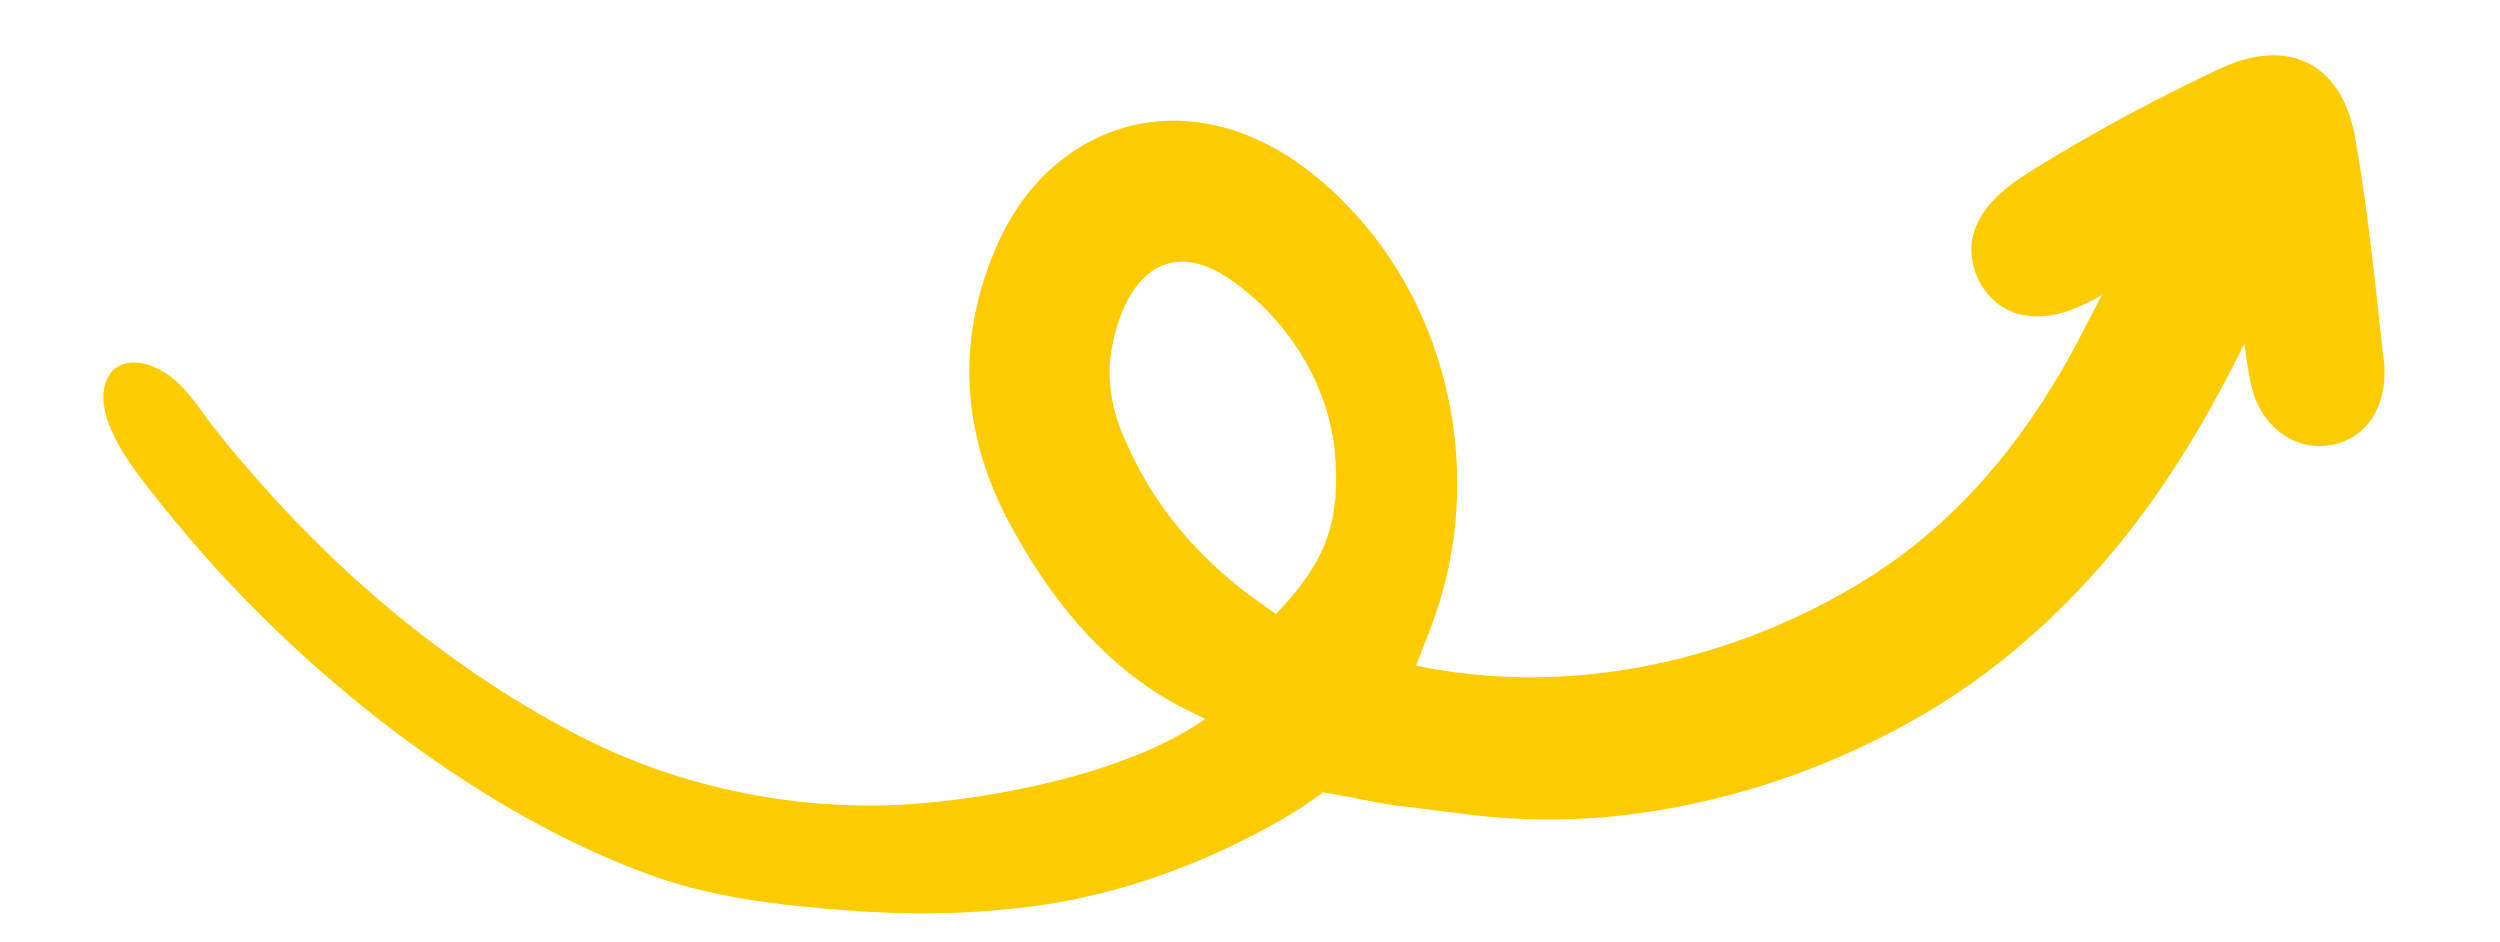 <?xml version="1.0" encoding="UTF-8"?>
<svg id="_ÎÓÈ_1" data-name="—ÎÓÈ_1" xmlns="http://www.w3.org/2000/svg" viewBox="0 0 454 171">
  <path d="M432.72,64.09c-.93-8.44-1.8-16.96-2.94-25.52-.57-4.28-1.21-8.56-1.97-12.84-.82-5.56-3.32-11.66-8.77-14.32-5.42-2.62-11.53-1.11-16.61,1.4-3.91,1.84-7.78,3.76-11.62,5.75-7.69,3.98-15.19,8.24-22.59,12.89-1.94,1.24-3.98,2.65-5.93,4.6-2.23,2.28-4.12,5.26-4.28,8.81-.18,5.74,3.57,11.11,9.12,12.29,5.28,1.14,10.09-1.06,14.59-3.57-.88,1.68-1.75,3.36-2.64,5.02-10.03,20-23.52,37.1-43.13,48.37-23.6,13.71-51.94,19.52-78.82,13.9,1.31-3.28,2.75-6.88,3.43-8.94,9.04-25.47,2.8-55.82-16.33-75.05-2.18-2.32-5.61-5.26-8.2-7.06-2.91-2.2-6.33-3.89-9.7-5.35-19.67-7.57-38.1,2.35-45.77,21.23-7.37,17.75-5.55,35.09,4.02,51.58,7.42,13.27,17.94,25.6,31.97,32.12.67.33,1.48.75,2.32,1.17-14.16,9.92-38.6,14.58-54.86,15.55-20.69,1.1-41.7-3.42-60.05-13.12-23.1-12.21-43.36-29.44-60.2-49.36-1.72-1.97-3.34-4.02-4.98-6.06-3.16-4.07-5.9-8.99-10.95-10.98-2.54-1.11-5.84-1.24-7.72,1.11-.16.23-.3.46-.43.7-.03.04-.06.08-.08.12-.39.67-.61,1.44-.72,2.24-.61,3.77,1.47,8.02,3.32,11.2.06.08.12.17.18.25,1.45,2.35,3.14,4.56,4.83,6.73,1.76,2.26,3.56,4.47,5.39,6.66.17.2.33.4.5.6-.16-.2-.33-.39-.49-.59.22.26.43.52.65.77-.05-.06-.11-.12-.16-.18.3.35.59.71.89,1.06.21.24.42.48.62.73,22.43,26.22,53.89,50.48,84.54,61.27,9.99,3.48,20.6,4.89,31.08,5.77,10.49.93,21.12,1.2,31.74.15,16.11-1.31,31.76-6.26,46.08-13.79,4.16-2.14,8.23-4.53,12.18-7.5,4,.58,8.49,1.65,12.84,2.32,3.09.39,8.75,1.08,11.9,1.47,9.11,1.28,18.84,1.49,28.07.55,18.63-1.91,36.85-7.76,53.21-16.78,16.39-8.94,30.69-22.02,41.88-36.86,7.62-10.04,13.92-20.94,19.44-32.2.09.63.16,1.21.23,1.68.36,2.16.65,4.97,1.36,7.07,1.95,6.92,8.77,11.7,16.04,9.17,6.8-2.43,8.67-9.86,7.52-16.22ZM19.44,75.84c-.04-.14-.08-.28-.12-.43.04.14.08.29.12.43ZM19.24,75.13c-.04-.14-.07-.28-.1-.43.03.14.07.29.1.43ZM242.45,90.89c-.15,1.03-.3,2.06-.44,3.09.15-.72.27-1.47.37-2.23-.13,1.06-.3,2.12-.5,3.18.04-.32.09-.63.13-.95-1.35,6.66-4.81,11.77-10.29,17.53-2.74-1.97-5.49-3.82-8.01-5.97-8.22-6.8-14.89-15.31-19.14-25.08-2.53-5.35-3.73-11.23-2.69-17.12,2.19-12.17,9.58-20.92,21.79-12.44,9.86,6.97,17.23,18.19,18.67,30.5.34,3.23.39,6.1.18,8.72.04-.44.09-.87.13-1.31-.06.87-.14,1.74-.24,2.62.05-.43.08-.87.12-1.31-.03.26-.05.52-.07.78ZM41.03,105.15c-.55-.58-1.09-1.18-1.63-1.77.54.59,1.08,1.18,1.63,1.77ZM37.43,101.21c-.63-.71-1.26-1.43-1.88-2.15.63.72,1.25,1.44,1.88,2.15Z" style="fill: #fccc00;"/>
</svg>
